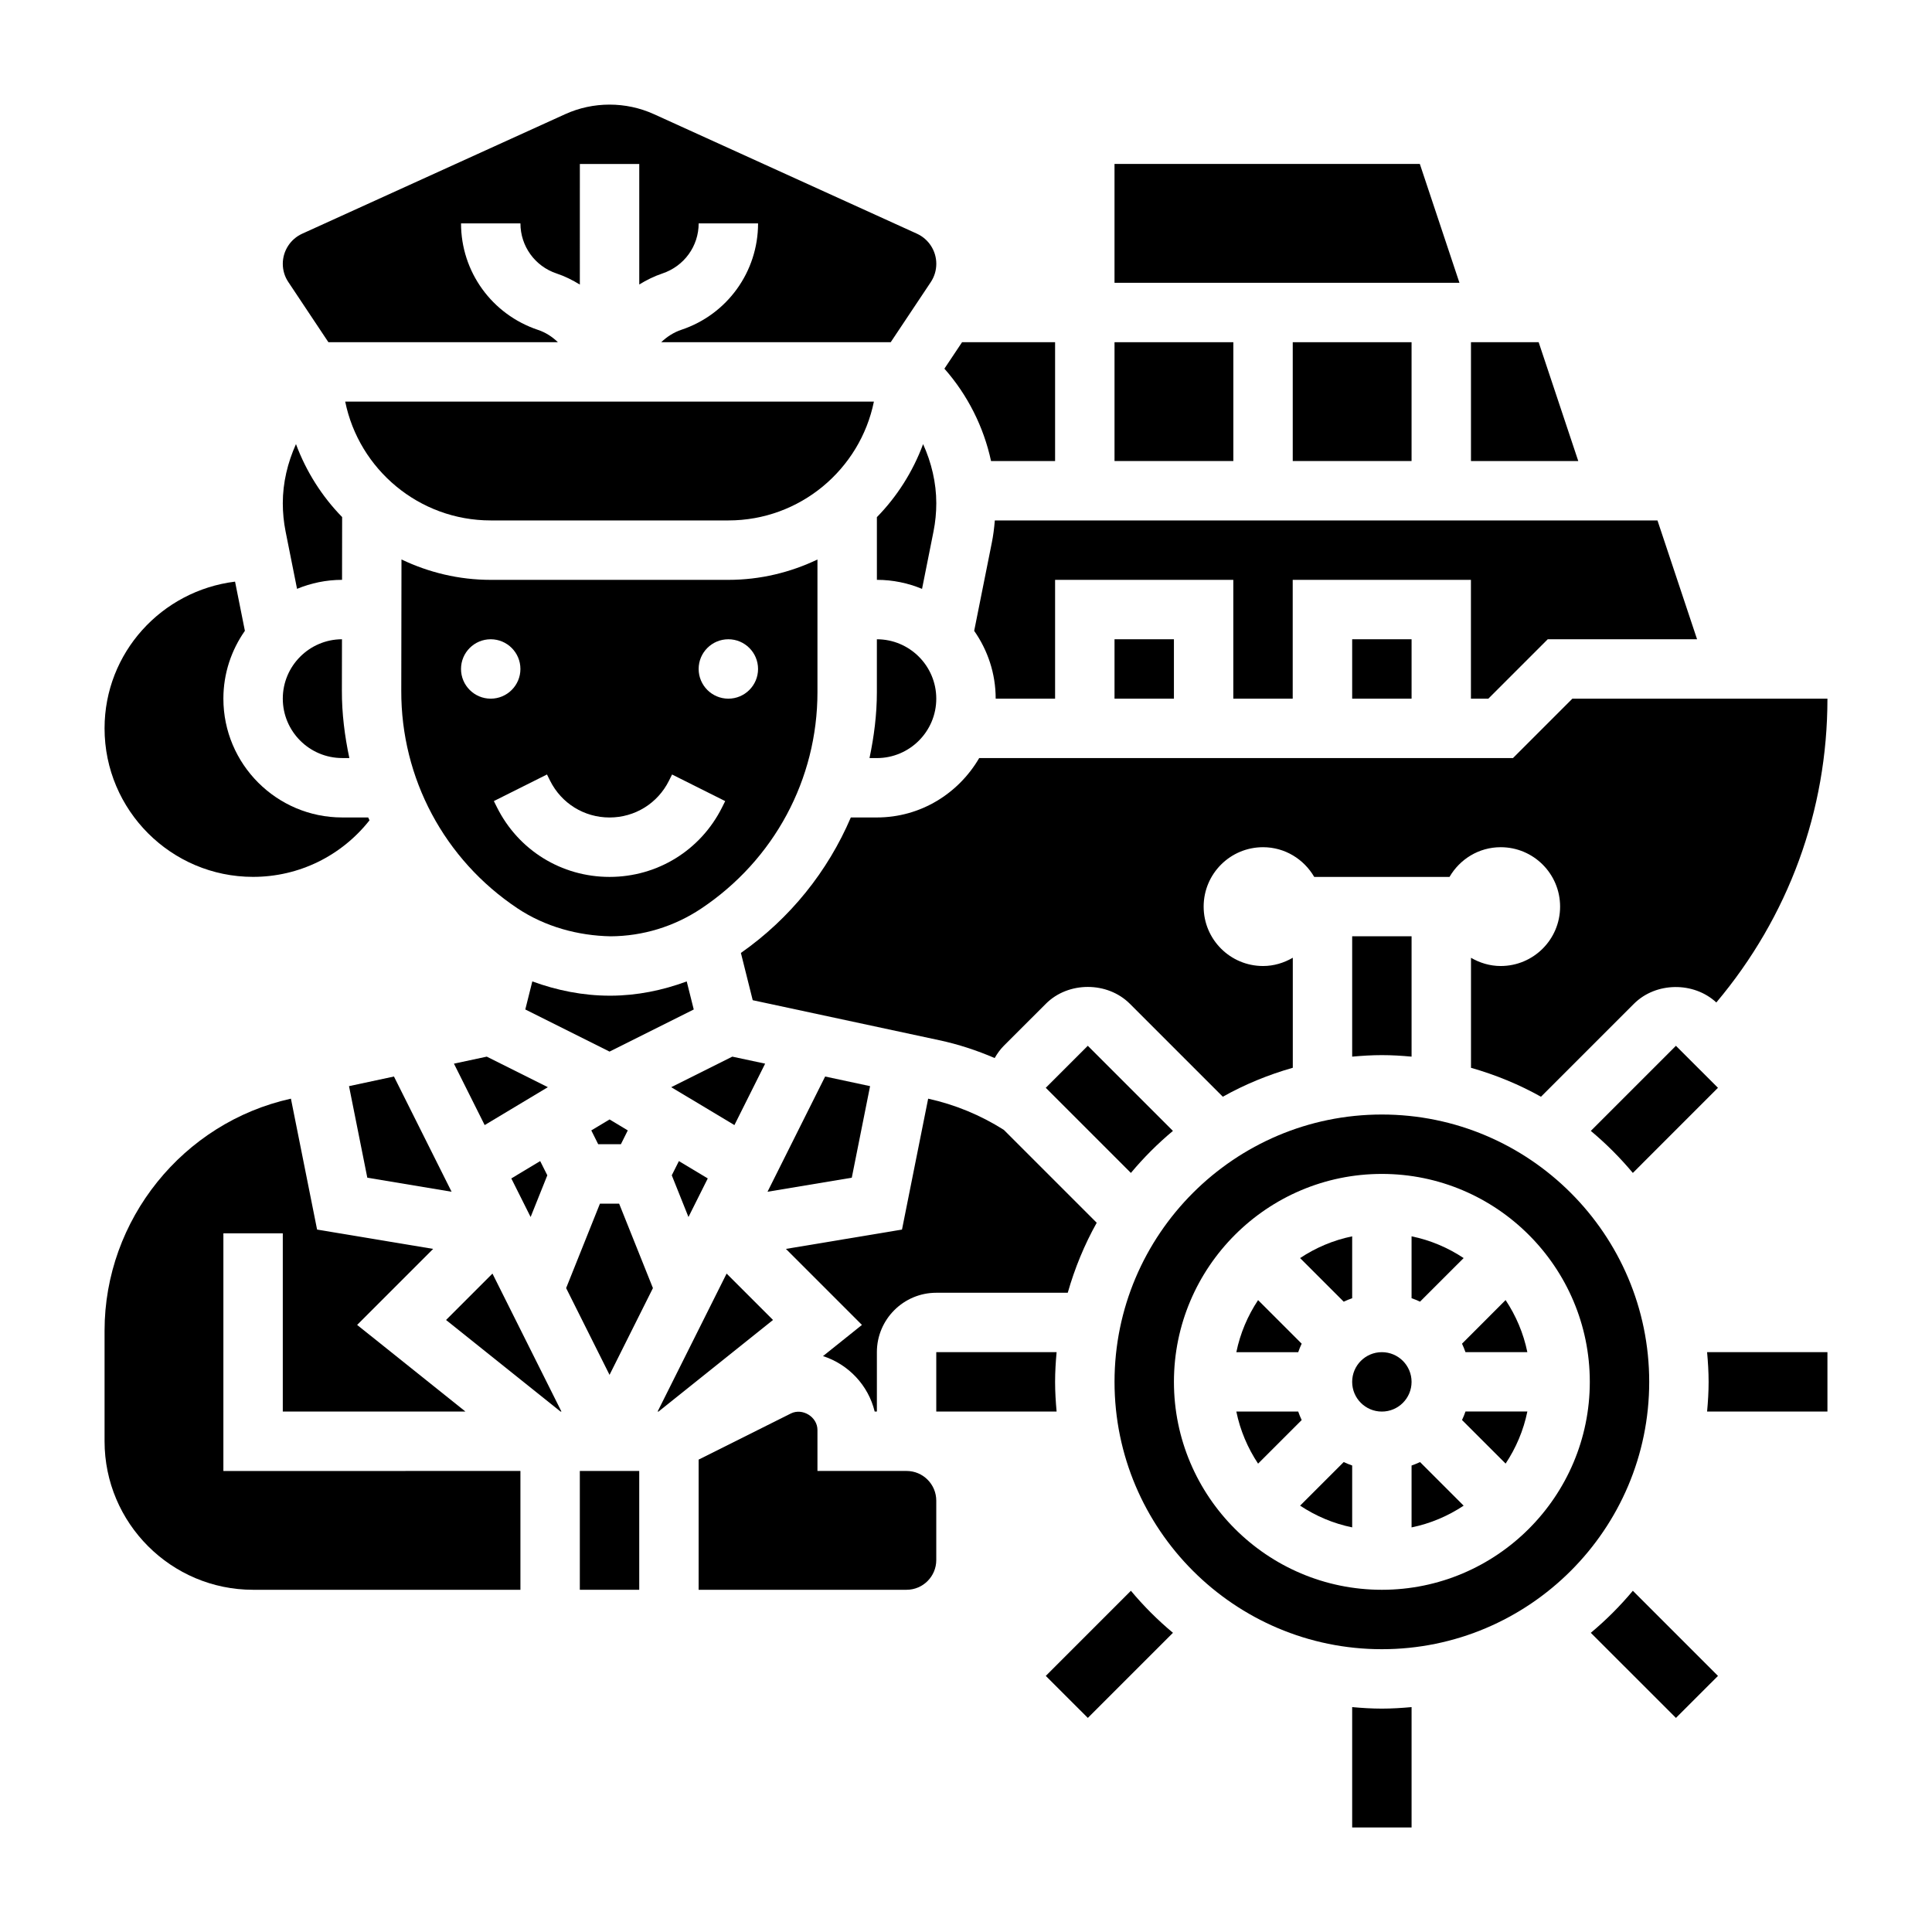 <?xml version="1.0" encoding="UTF-8"?>
<!-- Uploaded to: SVG Repo, www.svgrepo.com, Generator: SVG Repo Mixer Tools -->
<svg fill="#000000" width="800px" height="800px" version="1.1" viewBox="144 144 512 512" xmlns="http://www.w3.org/2000/svg">
 <g>
  <path d="m439.36 313.41h15.742v15.742h-15.742z"/>
  <path d="m502.34 313.41h15.742v15.742h-15.742z"/>
  <path d="m274.05 281.92h62.977c19.012 0 34.914-13.547 38.566-31.488h-140.11c3.652 17.941 19.555 31.488 38.566 31.488z"/>
  <path d="m406.82 287.93-4.652 23.254c3.574 5.102 5.699 11.281 5.699 17.969h15.742v-31.488h47.23v31.488h15.742v-31.488h47.23v31.488h4.613l15.742-15.742h39.574l-10.492-31.488h-175.61c-0.164 2.016-0.414 4.023-0.816 6.008z"/>
  <path d="m281.11 384.7c7.383 4.922 16.113 7.266 24.719 7.43 8.543-0.047 16.832-2.582 23.961-7.328 19.391-12.926 30.844-34.32 30.844-57.371v-35.156c-7.168 3.418-15.152 5.394-23.613 5.394h-62.977c-8.469 0-16.469-1.977-23.648-5.406l-0.055 34.777c-0.078 23.211 11.422 44.758 30.77 57.66zm55.91-71.289c4.344 0 7.871 3.527 7.871 7.871s-3.527 7.871-7.871 7.871-7.871-3.527-7.871-7.871c-0.004-4.344 3.523-7.871 7.871-7.871zm-47.234 37.504c3 5.996 9.031 9.727 15.746 9.727s12.746-3.731 15.742-9.73l0.828-1.66 14.082 7.047-0.828 1.66c-5.684 11.367-17.113 18.43-29.824 18.43-12.715 0-24.145-7.062-29.828-18.438l-0.828-1.66 14.082-7.047zm-15.742-37.504c4.344 0 7.871 3.527 7.871 7.871s-3.527 7.871-7.871 7.871-7.871-3.527-7.871-7.871 3.523-7.871 7.871-7.871z"/>
  <path d="m241.34 456.1 22.336 3.723-15.273-30.535-11.91 2.551z"/>
  <path d="m391.39 284.84c0.488-2.449 0.738-4.977 0.738-7.481 0-5.434-1.281-10.762-3.496-15.664-2.715 7.297-6.894 13.887-12.25 19.355l0.004 16.613c4.234 0 8.273 0.867 11.965 2.394z"/>
  <path d="m423.61 266.18v-31.488h-24.656l-4.676 7.008c6.148 6.957 10.414 15.438 12.359 24.48z"/>
  <path d="m439.36 234.69h31.488v31.488h-31.488z"/>
  <path d="m551.76 234.69h-17.938v31.488h28.434z"/>
  <path d="m486.59 234.69h31.488v31.488h-31.488z"/>
  <path d="m520.27 187.45h-80.914v31.488h91.41z"/>
  <path d="m362.67 429.29-15.27 30.535 22.332-3.723 4.848-24.262z"/>
  <path d="m231.03 234.69h60.82c-1.496-1.449-3.266-2.598-5.258-3.258-12.254-4.098-20.414-15.426-20.414-28.23h15.742c0 6.031 3.84 11.352 9.555 13.266 2.211 0.73 4.25 1.762 6.188 2.945l0.004-31.957h15.742v31.938c1.914-1.164 3.922-2.18 6.094-2.906 5.809-1.934 9.648-7.258 9.648-13.285h15.742c0 12.809-8.164 24.137-20.316 28.191-2.047 0.684-3.84 1.852-5.352 3.297h60.82l10.613-15.918c0.965-1.449 1.469-3.125 1.469-4.867 0-3.426-2.016-6.551-5.133-7.973l-69.676-31.668c-7.438-3.387-16.129-3.387-23.555 0l-69.688 31.676c-3.117 1.418-5.133 4.551-5.133 7.965 0 1.738 0.504 3.418 1.473 4.848z"/>
  <path d="m502.34 424.02c2.598-0.234 5.211-0.402 7.871-0.402 2.66 0 5.273 0.164 7.871 0.402v-31.891h-15.742z"/>
  <path d="m454.84 443.7-22.562-22.555-11.141 11.133 22.562 22.562c3.379-4.047 7.102-7.769 11.141-11.141z"/>
  <path d="m346.77 425.88-8.699-1.859-16.188 8.094 16.746 10.043z"/>
  <path d="m560.7 329.15-15.742 15.742h-141.46c-5.465 9.367-15.508 15.742-27.109 15.742h-6.91c-6.102 14.266-16.059 26.742-29.133 35.906l3.133 12.523 49.406 10.598c5.086 1.086 9.988 2.699 14.711 4.731 0.668-1.148 1.434-2.258 2.426-3.25l11.141-11.133c5.926-5.953 16.312-5.953 22.262 0l24.633 24.633c5.801-3.25 12.02-5.816 18.547-7.676v-29.156c-2.332 1.355-5 2.191-7.883 2.191-8.699 0-15.742-7.047-15.742-15.742 0-8.699 7.047-15.742 15.742-15.742 5.809 0 10.832 3.188 13.562 7.871h35.855c2.723-4.684 7.746-7.871 13.562-7.871 8.699 0 15.742 7.047 15.742 15.742 0 8.699-7.047 15.742-15.742 15.742-2.883 0-5.551-0.836-7.871-2.18v29.156c6.527 1.859 12.746 4.418 18.547 7.668l24.633-24.633c5.824-5.816 15.848-5.902 21.836-0.348 19.125-22.734 29.445-50.812 29.445-80.516z"/>
  <path d="m565.58 443.7c4.039 3.371 7.769 7.102 11.141 11.141l22.555-22.562-11.141-11.133z"/>
  <path d="m376.38 327.43c0 5.953-0.754 11.777-1.953 17.469h1.953c8.684 0 15.742-7.062 15.742-15.742 0-8.684-7.062-15.742-15.742-15.742z"/>
  <path d="m284.62 466.52 4.426-11.051-1.891-3.769-7.652 4.598z"/>
  <path d="m273 424.02-8.699 1.859 8.141 16.277 16.742-10.043z"/>
  <path d="m325.99 404.09c-6.438 2.371-13.168 3.746-20.074 3.777h-0.316c-7.086 0-13.98-1.387-20.531-3.785l-1.859 7.438 22.324 11.164 22.316-11.164z"/>
  <path d="m326.45 466.52 5.117-10.223-7.652-4.598-1.887 3.769z"/>
  <path d="m300.7 443.57 1.828 3.66h6.016l1.824-3.66-4.832-2.906z"/>
  <path d="m375.8 518.08h0.582v-15.742c0-8.684 7.062-15.742 15.742-15.742h34.84c1.859-6.527 4.426-12.746 7.676-18.555l-24.609-24.609c-6.156-3.898-12.895-6.691-20.059-8.273l-6.934 34.691-30.758 5.125 20.145 20.145-10.32 8.258c6.75 2.188 12.012 7.738 13.695 14.703z"/>
  <path d="m488.04 518.08h-16.398c1.023 5.016 3.023 9.668 5.762 13.801l11.555-11.547c-0.352-0.734-0.641-1.48-0.918-2.254z"/>
  <path d="m488.54 543.01c4.133 2.738 8.785 4.738 13.801 5.762v-16.398c-0.77-0.277-1.52-0.566-2.242-0.914z"/>
  <path d="m488.96 500.09-11.555-11.547c-2.738 4.125-4.738 8.785-5.762 13.801h16.398c0.273-0.781 0.562-1.527 0.918-2.254z"/>
  <path d="m502.34 488.04v-16.398c-5.016 1.023-9.676 3.023-13.801 5.762l11.555 11.555c0.727-0.352 1.473-0.641 2.246-0.918z"/>
  <path d="m531.88 477.4c-4.133-2.738-8.785-4.738-13.801-5.762v16.398c0.77 0.277 1.52 0.566 2.242 0.914z"/>
  <path d="m518.08 510.21c0 4.348-3.523 7.871-7.871 7.871-4.348 0-7.871-3.523-7.871-7.871 0-4.348 3.523-7.871 7.871-7.871 4.348 0 7.871 3.523 7.871 7.871"/>
  <path d="m531.45 520.32 11.555 11.547c2.738-4.125 4.738-8.785 5.762-13.801h-16.398c-0.273 0.781-0.562 1.527-0.918 2.254z"/>
  <path d="m565.58 576.71 22.562 22.555 11.141-11.133-22.562-22.562c-3.379 4.047-7.102 7.769-11.141 11.141z"/>
  <path d="m596.8 510.21c0 2.66-0.164 5.273-0.402 7.871h31.891v-15.742h-31.891c0.234 2.598 0.402 5.211 0.402 7.871z"/>
  <path d="m510.21 439.36c-39.062 0-70.848 31.781-70.848 70.848 0 39.07 31.789 70.848 70.848 70.848 39.062 0 70.848-31.781 70.848-70.848 0-39.07-31.785-70.848-70.848-70.848zm0 125.95c-30.387 0-55.105-24.727-55.105-55.105 0-30.379 24.719-55.105 55.105-55.105s55.105 24.727 55.105 55.105c0 30.379-24.719 55.105-55.105 55.105z"/>
  <path d="m531.45 500.09c0.348 0.73 0.637 1.48 0.914 2.242h16.398c-1.023-5.016-3.023-9.668-5.762-13.801z"/>
  <path d="m502.34 596.4v31.891h15.742v-31.891c-2.598 0.234-5.211 0.402-7.871 0.402-2.66 0-5.273-0.168-7.871-0.402z"/>
  <path d="m518.08 532.38v16.398c5.016-1.023 9.676-3.023 13.801-5.762l-11.555-11.555c-0.727 0.352-1.473 0.641-2.246 0.918z"/>
  <path d="m423.61 510.21c0-2.66 0.164-5.273 0.402-7.871h-31.891v15.742h31.891c-0.234-2.598-0.402-5.211-0.402-7.871z"/>
  <path d="m302.99 462.98-8.961 22.379 11.504 22.992 11.5-22.992-8.957-22.379z"/>
  <path d="m336.56 481.51-18.289 36.566h0.246l30.34-24.27z"/>
  <path d="m297.66 533.82h15.742v31.488h-15.742z"/>
  <path d="m262.21 493.81 30.34 24.27h0.242l-18.285-36.566z"/>
  <path d="m384.25 533.82h-23.617v-10.879c0-3.441-3.969-5.887-7.047-4.352l-24.441 12.223v34.496h55.105c4.336 0 7.871-3.527 7.871-7.871v-15.742c0-4.352-3.531-7.875-7.871-7.875z"/>
  <path d="m234.69 344.89h1.891c-1.234-5.832-2-11.801-1.977-17.902l0.023-13.578c-8.652 0.031-15.684 7.078-15.684 15.734 0 8.684 7.062 15.746 15.746 15.746z"/>
  <path d="m203.2 470.85h15.742v47.23h48.406l-28.703-22.961 20.145-20.145-30.758-5.125-6.934-34.691c-28.637 6.336-49.387 32.109-49.387 61.473v29.32c0 21.703 17.656 39.359 39.359 39.359h70.848v-31.488l-78.719 0.004z"/>
  <path d="m222.72 300.05c3.684-1.52 7.699-2.379 11.926-2.387l0.023-16.633c-5.344-5.465-9.516-12.043-12.234-19.34-2.207 4.902-3.492 10.234-3.492 15.664 0 2.504 0.25 5.031 0.738 7.484z"/>
  <path d="m443.7 565.57-22.555 22.562 11.141 11.133 22.562-22.555c-4.055-3.371-7.777-7.102-11.148-11.141z"/>
  <path d="m211.07 376.38c12.172 0 23.41-5.559 30.852-14.988-0.109-0.25-0.234-0.504-0.348-0.754l-6.887-0.004c-17.367 0-31.488-14.121-31.488-31.488 0-6.691 2.125-12.871 5.699-17.973l-2.606-13.035c-19.438 2.394-34.582 18.816-34.582 38.883 0 21.703 17.656 39.359 39.359 39.359z"/>
 </g>
</svg>